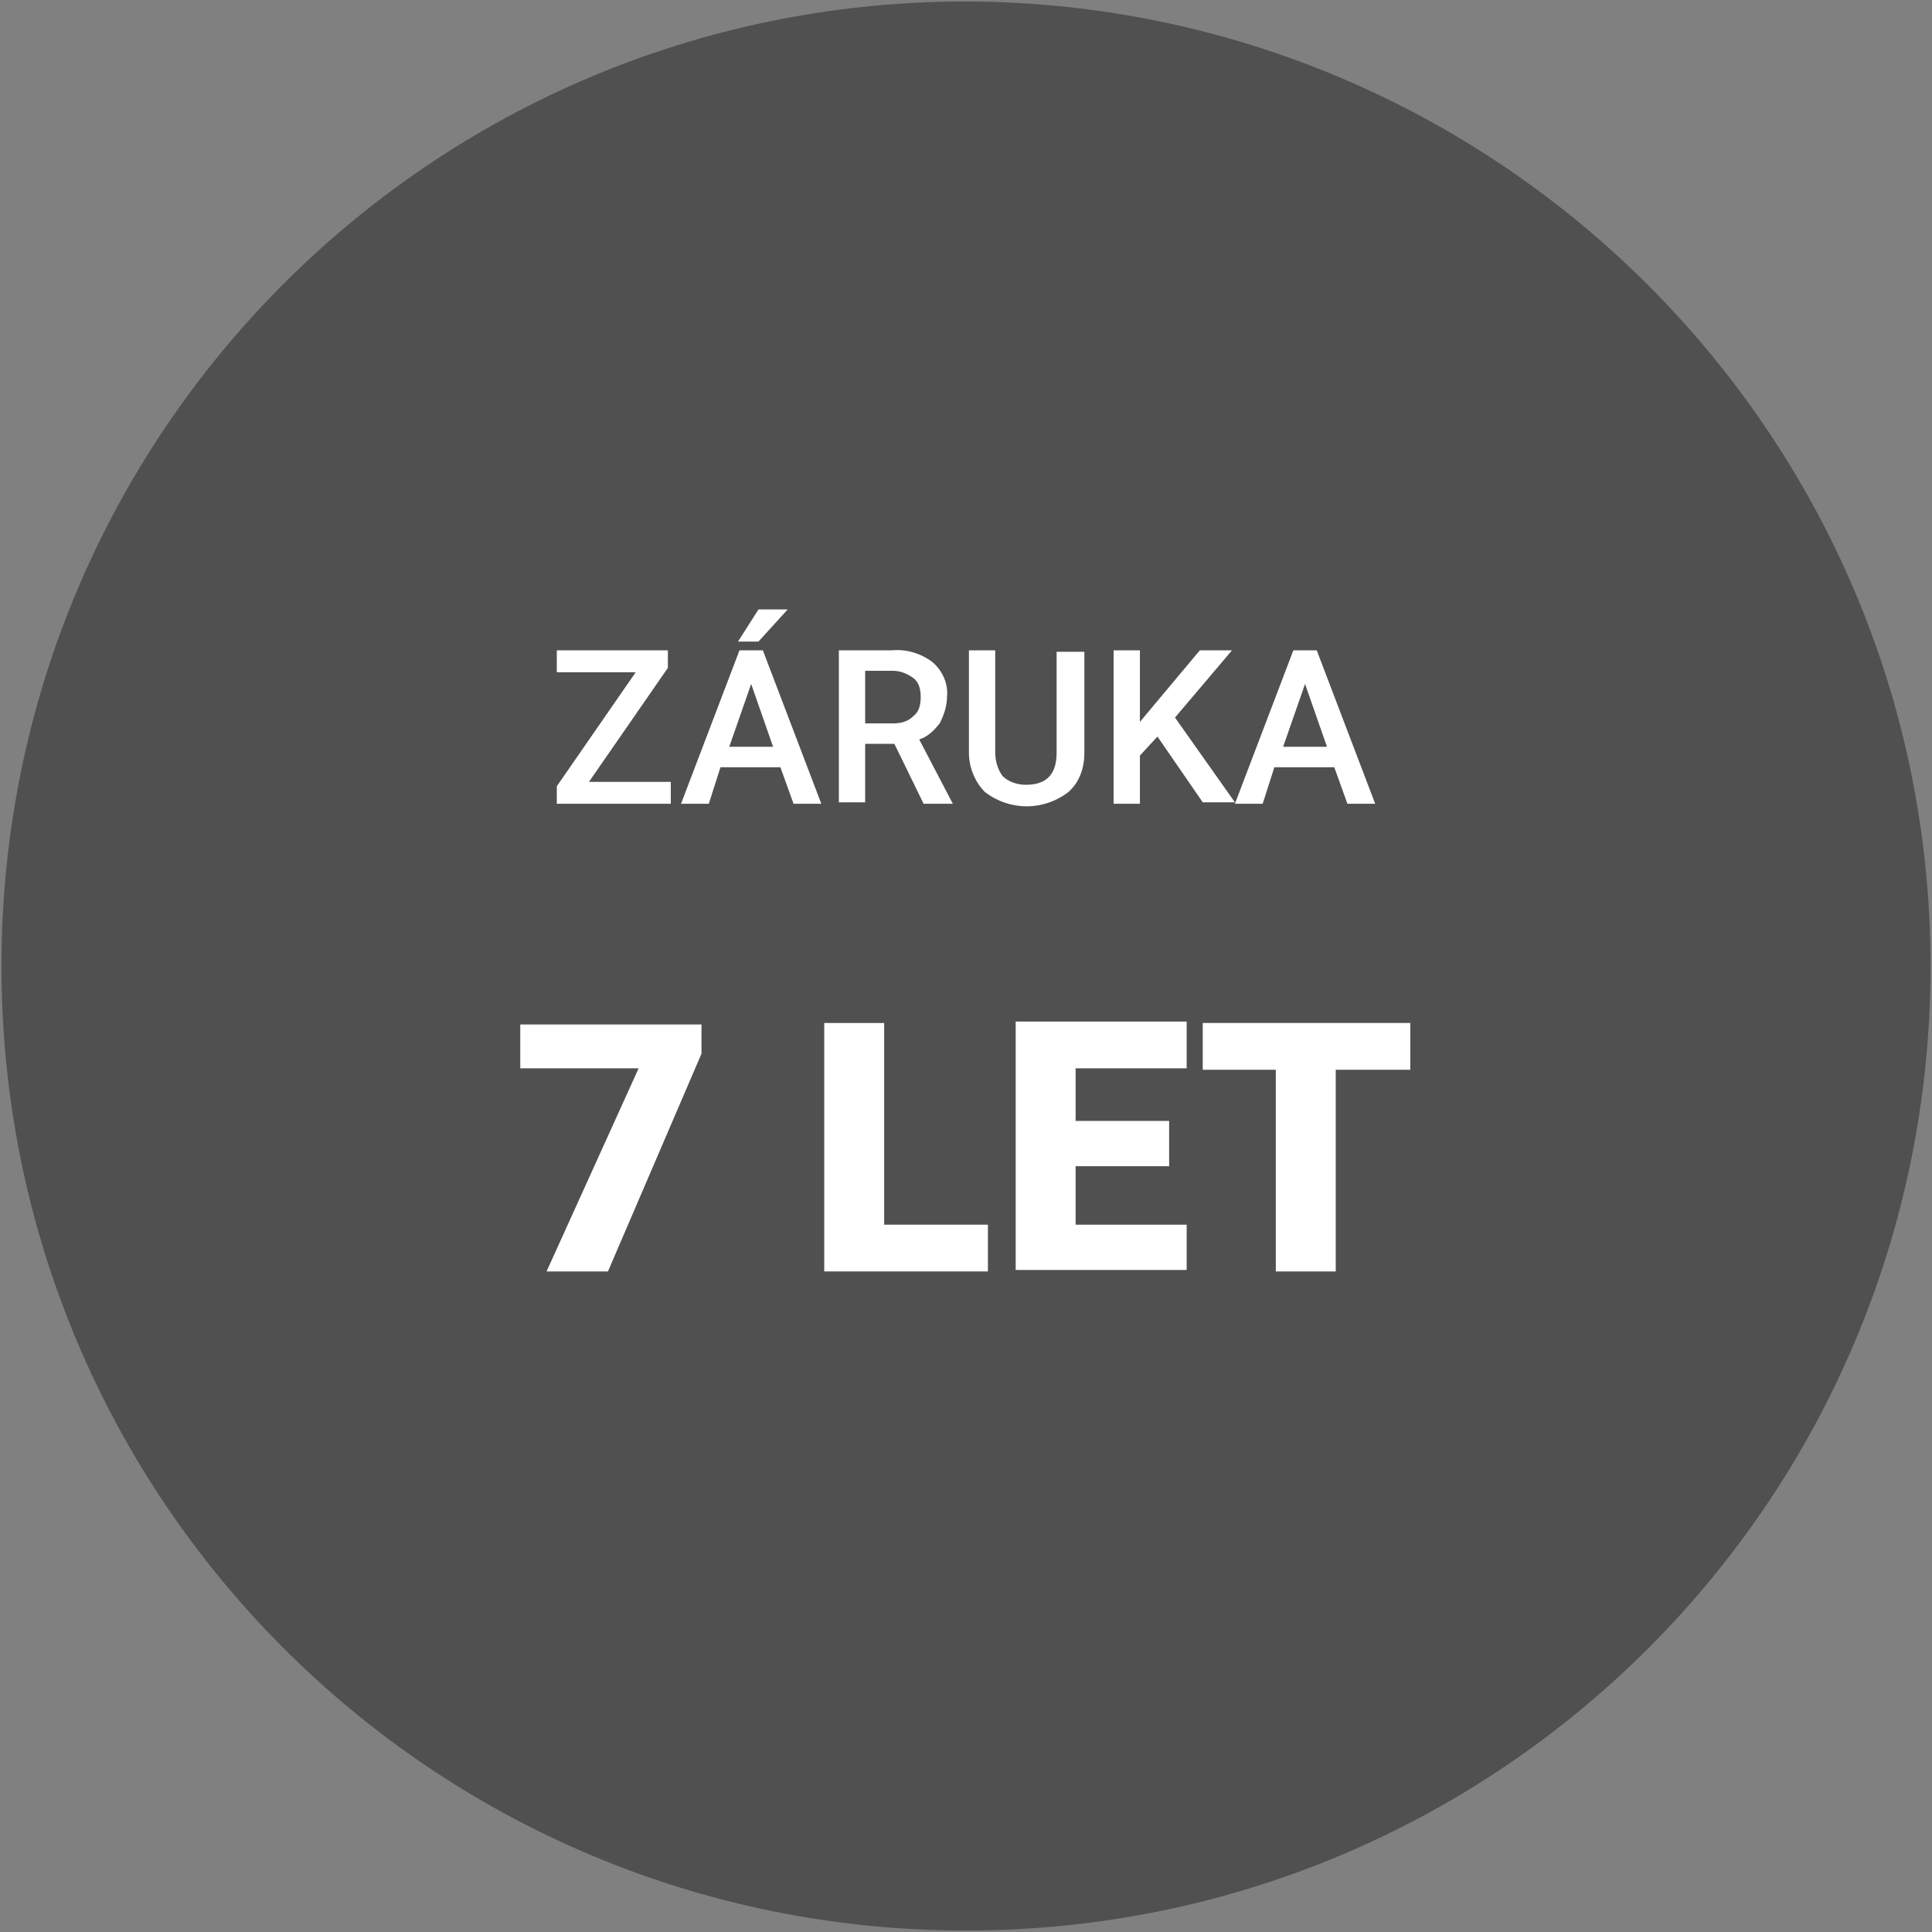 <?xml version="1.0" encoding="utf-8"?>
<!-- Generator: Adobe Illustrator 27.7.0, SVG Export Plug-In . SVG Version: 6.00 Build 0)  -->
<svg version="1.1" id="Vrstva_1" xmlns="http://www.w3.org/2000/svg" xmlns:xlink="http://www.w3.org/1999/xlink" x="0px" y="0px"
	 viewBox="0 0 132.2 132.2" style="enable-background:new 0 0 132.2 132.2;" xml:space="preserve">
<rect x="0" y="0" width="132.2" height="132.2" fill="#808080" stroke="none"/>
<style type="text/css">
	.st0{fill:#505050;}
	.st1{fill:#ffffff;}
</style>
<path class="st0" d="M66.1,0.1c-36.5,0-66,29.5-66,66s29.5,66,66,66s66-29.5,66-66l0,0C132.1,29.7,102.5,0.2,66.1,0.1z"/>
<g>
	<path class="st1" d="M40.3,53.5h5.6V55h-7.8v-1.2l5.4-7.8h-5.4v-1.5h7.6v1.2L40.3,53.5z"/>
	<path class="st1" d="M53.4,52.5h-4.1L48.5,55h-1.9l4-10.5h1.6l4,10.5h-1.9L53.4,52.5z M49.9,51.1h3l-1.5-4.3L49.9,51.1z M51.9,41.7
		h2l-2,2.2h-1.4L51.9,41.7z"/>
	<path class="st1" d="M61.2,50.9h-2v4h-1.8V44.5H61c1-0.1,2,0.2,2.8,0.8c0.7,0.6,1.1,1.5,1,2.4c0,0.6-0.2,1.2-0.5,1.8
		c-0.4,0.5-0.8,0.9-1.4,1.1l2.3,4.4V55h-2L61.2,50.9z M59.2,49.5h1.9c0.5,0,1-0.1,1.4-0.5c0.4-0.3,0.5-0.8,0.5-1.3
		c0-0.5-0.1-1-0.5-1.3c-0.4-0.3-0.9-0.5-1.4-0.5h-1.9L59.2,49.5z"/>
	<path class="st1" d="M74.2,44.5v7c0,1-0.3,2-1.1,2.7c-1.7,1.3-4,1.3-5.7,0c-0.7-0.7-1.1-1.7-1.1-2.7v-7h1.8v7
		c0,0.6,0.2,1.2,0.5,1.6c0.4,0.4,1,0.6,1.6,0.6c1.4,0,2.1-0.7,2.1-2.2v-6.9H74.2z"/>
	<path class="st1" d="M79.2,50.4l-1.2,1.3V55h-1.8V44.5h1.8v4.9l1-1.2l3.1-3.7h2.2l-3.9,4.6l4.1,5.8h-2.2L79.2,50.4z"/>
	<path class="st1" d="M91.3,52.5h-4.1L86.4,55h-1.9l4-10.5h1.6l4,10.5h-1.9L91.3,52.5z M87.8,51.1h3l-1.5-4.3L87.8,51.1z"/>
</g>
<g>
	<path class="st1" d="M48,72.1L41.6,87h-4.2l6.3-13.9h-8.1v-3H48V72.1z"/>
	<path class="st1" d="M60.5,83.8h7.1V87H56.4V70h4.1V83.8z"/>
	<path class="st1" d="M80,79.8h-6.4v4h7.6v3.1H69.5v-17h11.7v3.2h-7.6v3.6H80V79.8z"/>
	<path class="st1" d="M96.5,73.2h-5.1V87h-4.1V73.2h-5V70h14.2V73.2z"/>
</g>
</svg>
